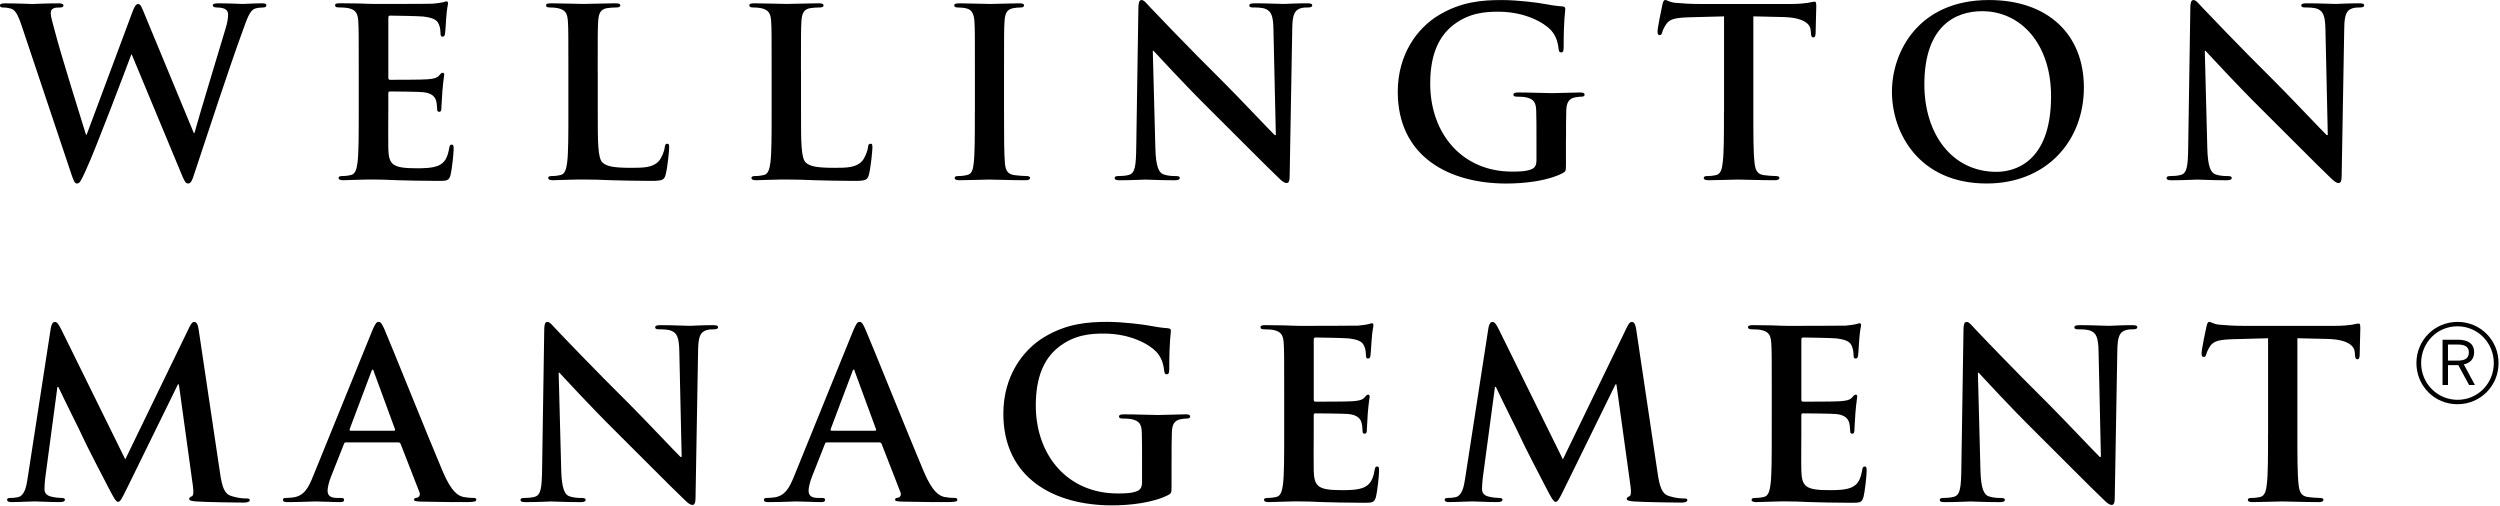 <svg width="262" height="53" viewBox="0 0 262 53" fill="none" xmlns="http://www.w3.org/2000/svg">
<path d="M256.548 37.792V36.107H257.574C258.302 36.107 258.736 36.333 258.736 36.926C258.736 37.568 258.302 37.792 257.584 37.792H256.548ZM255.979 40.345H256.551V38.268H257.631L258.759 40.345H259.37L258.208 38.19C258.845 38.047 259.289 37.659 259.289 36.9C259.289 36.06 258.691 35.602 257.605 35.602H255.979V40.345ZM257.553 41.9C255.418 41.9 253.735 40.171 253.735 38.047C253.735 35.914 255.408 34.196 257.537 34.196C259.673 34.196 261.351 35.925 261.351 38.047C261.351 40.187 259.68 41.9 257.553 41.9ZM257.537 42.363C259.939 42.363 261.849 40.447 261.849 38.047C261.849 35.649 259.952 33.735 257.553 33.735C255.147 33.735 253.241 35.649 253.241 38.047C253.241 40.447 255.136 42.363 257.537 42.363Z" fill="black"/>
<path d="M231.061 5.323H231.136C231.58 5.788 234.31 8.781 236.993 11.433C239.551 13.958 242.704 17.172 244.252 18.644C244.524 18.912 244.818 19.182 245.087 19.182C245.307 19.182 245.406 18.961 245.406 18.423L245.677 2.941C245.698 1.568 245.896 1.05 246.586 0.855C246.88 0.783 247.079 0.783 247.324 0.783C247.619 0.783 247.768 0.71 247.768 0.564C247.768 0.369 247.523 0.346 247.202 0.346C245.998 0.346 245.061 0.413 244.79 0.413C244.276 0.413 243.093 0.346 241.812 0.346C241.444 0.346 241.172 0.369 241.172 0.564C241.172 0.71 241.271 0.783 241.566 0.783C241.911 0.783 242.498 0.783 242.871 0.931C243.461 1.175 243.683 1.641 243.707 3.138L243.952 14.153H243.829C243.412 13.763 240.086 10.229 238.416 8.563C234.822 5.008 231.079 1.082 230.784 0.764C230.361 0.32 230.142 0.003 229.868 0.003C229.622 0.003 229.547 0.348 229.547 0.835L229.325 15.287C229.301 17.419 229.202 18.134 228.563 18.329C228.218 18.428 227.774 18.451 227.453 18.451C227.208 18.451 227.062 18.501 227.062 18.646C227.062 18.867 227.281 18.891 227.602 18.891C228.881 18.891 230.04 18.821 230.267 18.821C230.734 18.821 231.721 18.891 233.321 18.891C233.665 18.891 233.887 18.839 233.887 18.646C233.887 18.498 233.736 18.451 233.47 18.451C233.076 18.451 232.611 18.428 232.188 18.28C231.697 18.111 231.376 17.471 231.327 15.557L231.061 5.323ZM209.235 18.009C204.505 18.009 201.673 13.958 201.673 8.854C201.673 2.743 204.897 1.173 207.731 1.173C211.769 1.173 214.951 4.584 214.951 10.084C214.951 17.175 210.957 18.009 209.235 18.009ZM208.201 19.231C214.455 19.231 218.391 14.793 218.391 9.174C218.391 3.555 214.578 0.003 208.444 0.003C201.057 0.003 198.275 5.424 198.275 9.616C198.275 13.958 201.133 19.231 208.201 19.231ZM180.672 11.774C180.672 14.031 180.672 15.968 180.544 17C180.474 17.71 180.325 18.251 179.834 18.352C179.613 18.399 179.318 18.449 178.947 18.449C178.652 18.449 178.553 18.519 178.553 18.644C178.553 18.813 178.725 18.888 179.046 18.888C180.03 18.888 181.581 18.818 182.147 18.818C182.836 18.818 184.386 18.888 186.013 18.888C186.284 18.888 186.48 18.815 186.48 18.644C186.48 18.519 186.357 18.449 186.088 18.449C185.718 18.449 185.175 18.397 184.833 18.352C184.094 18.254 183.945 17.713 183.872 17.026C183.75 15.971 183.75 14.034 183.75 11.774V1.714L186.853 1.786C189.046 1.836 189.711 2.522 189.758 3.159L189.784 3.43C189.81 3.802 189.855 3.921 190.056 3.921C190.204 3.921 190.251 3.77 190.275 3.529C190.275 2.894 190.345 1.201 190.345 0.686C190.345 0.315 190.324 0.172 190.152 0.172C190.056 0.172 189.857 0.221 189.489 0.294C189.121 0.346 188.576 0.416 187.79 0.416H178.041C177.227 0.416 176.292 0.367 175.58 0.294C174.964 0.244 174.716 0 174.52 0C174.371 0 174.298 0.148 174.225 0.468C174.176 0.663 173.711 2.894 173.711 3.287C173.711 3.555 173.758 3.677 173.93 3.677C174.079 3.677 174.15 3.581 174.202 3.383C174.254 3.188 174.374 2.894 174.622 2.525C174.993 1.987 175.583 1.862 177.01 1.812L180.68 1.716V11.774H180.672ZM164.119 14.548C164.119 13.318 164.119 12.336 164.145 11.602C164.169 10.744 164.416 10.326 165.077 10.203C165.374 10.151 165.547 10.13 165.745 10.13C165.915 10.13 166.066 10.081 166.066 9.936C166.066 9.741 165.894 9.691 165.573 9.691C164.761 9.691 163.456 9.761 162.691 9.761C161.953 9.761 160.402 9.691 159.123 9.691C158.776 9.691 158.606 9.741 158.606 9.936C158.606 10.084 158.755 10.13 158.974 10.13C159.324 10.13 159.739 10.154 159.938 10.203C160.752 10.372 160.971 10.768 160.995 11.602C161.021 12.336 161.021 13.272 161.021 14.496V16.805C161.021 17.219 160.922 17.539 160.551 17.713C159.958 17.983 159.097 17.983 158.455 17.983C153.261 17.983 149.886 14.034 149.886 8.76C149.886 5.741 150.773 3.903 152.149 2.748C153.877 1.326 155.675 1.227 157.027 1.227C159.81 1.227 161.78 2.356 162.519 3.138C163.158 3.828 163.281 4.61 163.352 5.177C163.378 5.372 163.425 5.494 163.597 5.494C163.795 5.494 163.871 5.372 163.871 4.979C163.871 1.911 164.041 1.227 164.041 0.954C164.041 0.788 163.991 0.686 163.696 0.666C163.13 0.637 162.268 0.494 161.754 0.395C161.261 0.296 159.092 0.005 157.39 0.005C155.325 0.005 153.133 0.174 150.768 1.597C148.529 2.949 146.485 5.695 146.485 9.621C146.485 16.392 151.828 19.234 157.86 19.234C159.778 19.234 162.193 18.966 163.79 18.134C164.085 17.962 164.111 17.913 164.111 17.25V14.548H164.119ZM120.812 5.323H120.888C121.331 5.788 124.061 8.781 126.745 11.433C129.305 13.958 132.456 17.172 134.006 18.644C134.275 18.912 134.57 19.182 134.841 19.182C135.06 19.182 135.157 18.961 135.157 18.423L135.429 2.941C135.455 1.568 135.653 1.05 136.342 0.855C136.637 0.783 136.835 0.783 137.081 0.783C137.376 0.783 137.524 0.71 137.524 0.564C137.524 0.369 137.279 0.346 136.958 0.346C135.75 0.346 134.815 0.413 134.546 0.413C134.029 0.413 132.85 0.346 131.566 0.346C131.198 0.346 130.926 0.369 130.926 0.564C130.926 0.71 131.025 0.783 131.32 0.783C131.665 0.783 132.255 0.783 132.625 0.931C133.215 1.175 133.44 1.641 133.458 3.138L133.708 14.153H133.586C133.166 13.763 129.843 10.229 128.17 8.563C124.576 5.008 120.835 1.082 120.538 0.764C120.12 0.32 119.896 0.003 119.624 0.003C119.376 0.003 119.303 0.348 119.303 0.835L119.081 15.287C119.055 17.419 118.959 18.134 118.319 18.329C117.972 18.428 117.528 18.451 117.207 18.451C116.962 18.451 116.816 18.501 116.816 18.646C116.816 18.867 117.038 18.891 117.359 18.891C118.64 18.891 119.799 18.821 120.021 18.821C120.491 18.821 121.477 18.891 123.075 18.891C123.422 18.891 123.644 18.839 123.644 18.646C123.644 18.498 123.492 18.451 123.226 18.451C122.832 18.451 122.365 18.428 121.945 18.28C121.454 18.111 121.133 17.471 121.083 15.557L120.812 5.323ZM102.165 11.774C102.165 14.153 102.165 16.09 102.043 17.125C101.967 17.832 101.821 18.254 101.327 18.352C101.105 18.399 100.813 18.449 100.443 18.449C100.148 18.449 100.051 18.519 100.051 18.644C100.051 18.813 100.221 18.888 100.542 18.888C101.528 18.888 103.079 18.818 103.643 18.818C104.308 18.818 105.859 18.888 107.485 18.888C107.753 18.888 107.952 18.815 107.952 18.644C107.952 18.519 107.829 18.449 107.56 18.449C107.187 18.449 106.647 18.397 106.305 18.352C105.566 18.254 105.394 17.812 105.318 17.149C105.222 16.093 105.222 14.156 105.222 11.777V7.457C105.222 3.729 105.222 3.042 105.274 2.254C105.321 1.396 105.519 0.983 106.185 0.858C106.48 0.809 106.675 0.785 106.923 0.785C107.169 0.785 107.315 0.733 107.315 0.538C107.315 0.393 107.119 0.348 106.798 0.348C105.864 0.348 104.412 0.416 103.797 0.416C103.084 0.416 101.534 0.348 100.597 0.348C100.202 0.348 100.004 0.395 100.004 0.538C100.004 0.733 100.153 0.785 100.398 0.785C100.693 0.785 101.012 0.811 101.283 0.884C101.826 1.006 102.071 1.425 102.121 2.254C102.17 3.042 102.17 3.729 102.17 7.457V11.774H102.165ZM83.939 7.455C83.939 3.726 83.939 3.04 83.988 2.252C84.038 1.394 84.234 0.98 84.899 0.855C85.194 0.806 85.591 0.783 85.86 0.783C86.155 0.783 86.303 0.731 86.303 0.564C86.303 0.393 86.134 0.346 85.787 0.346C84.829 0.346 83.028 0.413 82.441 0.413C81.778 0.413 80.225 0.346 79.068 0.346C78.698 0.346 78.528 0.393 78.528 0.564C78.528 0.731 78.674 0.783 78.946 0.783C79.267 0.783 79.559 0.809 79.757 0.855C80.572 1.027 80.767 1.422 80.817 2.252C80.867 3.04 80.867 3.726 80.867 7.455V11.774C80.867 14.028 80.867 15.966 80.744 16.998C80.645 17.708 80.522 18.248 80.031 18.347C79.807 18.399 79.515 18.449 79.144 18.449C78.849 18.449 78.752 18.519 78.752 18.644C78.752 18.813 78.922 18.888 79.243 18.888C79.737 18.888 80.379 18.836 80.942 18.836C81.532 18.813 82.075 18.813 82.347 18.813C83.354 18.813 84.239 18.836 85.346 18.886C86.455 18.909 87.734 18.958 89.509 18.958C90.788 18.958 90.913 18.834 91.062 18.295C91.257 17.588 91.43 15.747 91.43 15.477C91.43 15.183 91.406 15.061 91.237 15.061C91.038 15.061 90.986 15.209 90.965 15.43C90.916 15.895 90.621 16.582 90.326 16.902C89.71 17.565 88.749 17.588 87.444 17.588C85.523 17.588 84.884 17.416 84.461 17.05C83.947 16.608 83.947 14.915 83.947 11.774V7.455H83.939ZM62.638 7.455C62.638 3.726 62.638 3.04 62.687 2.252C62.739 1.394 62.932 0.98 63.598 0.855C63.893 0.806 64.29 0.783 64.559 0.783C64.854 0.783 65.002 0.731 65.002 0.564C65.002 0.393 64.833 0.346 64.488 0.346C63.528 0.346 61.727 0.413 61.139 0.413C60.476 0.413 58.923 0.346 57.767 0.346C57.397 0.346 57.227 0.393 57.227 0.564C57.227 0.731 57.373 0.783 57.644 0.783C57.965 0.783 58.258 0.809 58.456 0.855C59.27 1.027 59.466 1.422 59.516 2.252C59.566 3.04 59.566 3.726 59.566 7.455V11.774C59.566 14.028 59.566 15.966 59.443 16.998C59.344 17.708 59.221 18.248 58.73 18.347C58.508 18.399 58.213 18.449 57.845 18.449C57.548 18.449 57.451 18.519 57.451 18.644C57.451 18.813 57.621 18.888 57.942 18.888C58.435 18.888 59.077 18.836 59.641 18.836C60.234 18.813 60.774 18.813 61.045 18.813C62.053 18.813 62.938 18.836 64.047 18.886C65.156 18.909 66.435 18.958 68.208 18.958C69.489 18.958 69.612 18.834 69.761 18.295C69.956 17.588 70.129 15.747 70.129 15.477C70.129 15.183 70.105 15.061 69.936 15.061C69.737 15.061 69.688 15.209 69.664 15.43C69.614 15.895 69.32 16.582 69.025 16.902C68.411 17.565 67.448 17.588 66.143 17.588C64.222 17.588 63.582 17.416 63.16 17.05C62.645 16.608 62.645 14.915 62.645 11.774V7.455H62.638ZM37.596 11.771C37.596 14.028 37.596 15.966 37.473 16.998C37.377 17.708 37.252 18.248 36.764 18.347C36.542 18.399 36.247 18.449 35.876 18.449C35.581 18.449 35.482 18.519 35.482 18.644C35.482 18.813 35.654 18.888 35.973 18.888C36.463 18.888 37.108 18.836 37.672 18.836C38.264 18.813 38.802 18.813 39.073 18.813C39.812 18.813 40.574 18.836 41.634 18.886C42.691 18.909 44.048 18.958 45.896 18.958C46.825 18.958 47.047 18.958 47.222 18.324C47.345 17.832 47.543 16.166 47.543 15.601C47.543 15.352 47.543 15.157 47.345 15.157C47.173 15.157 47.123 15.253 47.076 15.526C46.904 16.532 46.604 17.047 45.967 17.344C45.327 17.635 44.291 17.635 43.652 17.635C41.138 17.635 40.744 17.266 40.694 15.573C40.671 14.863 40.694 12.603 40.694 11.769V9.832C40.694 9.683 40.718 9.584 40.843 9.584C41.436 9.584 43.873 9.611 44.341 9.66C45.254 9.756 45.599 10.125 45.721 10.617C45.794 10.931 45.794 11.251 45.818 11.498C45.818 11.623 45.868 11.719 46.04 11.719C46.259 11.719 46.259 11.449 46.259 11.251C46.259 11.082 46.335 10.099 46.358 9.608C46.458 8.362 46.554 7.967 46.554 7.819C46.554 7.668 46.481 7.624 46.382 7.624C46.259 7.624 46.163 7.746 45.993 7.941C45.774 8.188 45.4 8.261 44.813 8.31C44.244 8.362 41.41 8.362 40.867 8.362C40.718 8.362 40.697 8.264 40.697 8.092V1.883C40.697 1.711 40.746 1.636 40.867 1.636C41.36 1.636 43.949 1.685 44.369 1.734C45.601 1.883 45.844 2.176 46.019 2.618C46.142 2.91 46.168 3.328 46.168 3.503C46.168 3.724 46.217 3.846 46.387 3.846C46.559 3.846 46.606 3.698 46.632 3.575C46.684 3.284 46.731 2.205 46.758 1.958C46.828 0.827 46.951 0.533 46.951 0.364C46.951 0.242 46.927 0.143 46.805 0.143C46.682 0.143 46.533 0.216 46.41 0.242C46.217 0.291 45.823 0.341 45.356 0.387C44.886 0.413 39.984 0.413 39.199 0.413C38.854 0.413 38.288 0.387 37.648 0.364C37.032 0.364 36.32 0.341 35.654 0.341C35.284 0.341 35.114 0.387 35.114 0.559C35.114 0.725 35.26 0.777 35.529 0.777C35.876 0.777 36.291 0.803 36.489 0.848C37.304 1.024 37.499 1.42 37.549 2.249C37.596 3.037 37.596 3.724 37.596 7.452V11.771ZM7.504 18.324C7.726 18.961 7.825 19.231 8.07 19.231C8.365 19.231 8.488 18.938 8.958 17.931C10.015 15.674 13.291 6.966 13.758 5.715H13.81L18.931 18.03C19.302 18.938 19.445 19.231 19.696 19.231C20.014 19.231 20.137 18.938 20.406 18.079C21.614 14.398 24.198 6.597 25.334 3.508C25.848 2.111 26.122 1.129 26.709 0.907C26.981 0.811 27.325 0.785 27.571 0.785C27.793 0.785 27.915 0.712 27.915 0.538C27.915 0.393 27.745 0.348 27.474 0.348C26.66 0.348 25.603 0.416 25.433 0.416C25.209 0.416 24.177 0.348 22.872 0.348C22.502 0.348 22.306 0.395 22.306 0.567C22.306 0.712 22.476 0.785 22.724 0.785C23.682 0.785 23.903 1.129 23.903 1.521C23.903 1.864 23.833 2.377 23.655 2.943C22.794 5.814 20.826 12.291 20.382 13.935H20.309L15.186 1.573C14.867 0.788 14.742 0.421 14.476 0.421C14.277 0.421 14.102 0.616 13.86 1.305L9.083 14.111H9.008C8.566 12.736 6.275 5.302 5.86 3.682C5.565 2.577 5.317 1.745 5.317 1.425C5.317 1.155 5.366 0.985 5.588 0.887C5.761 0.788 6.008 0.788 6.204 0.788C6.45 0.788 6.648 0.764 6.648 0.569C6.648 0.421 6.476 0.351 6.131 0.351C4.703 0.351 3.618 0.419 3.398 0.419C3.177 0.419 1.822 0.351 0.54 0.351C0.193 0.351 0 0.398 0 0.569C0 0.764 0.146 0.788 0.392 0.788C0.613 0.788 1.104 0.837 1.376 1.009C1.72 1.253 1.992 1.841 2.289 2.751L7.504 18.324Z" fill="black"/>
<path d="M237.69 45.507C237.69 47.764 237.69 49.704 237.565 50.733C237.494 51.446 237.346 51.984 236.852 52.086C236.63 52.135 236.338 52.184 235.967 52.184C235.672 52.184 235.573 52.255 235.573 52.377C235.573 52.546 235.746 52.621 236.064 52.621C237.051 52.621 238.601 52.551 239.165 52.551C239.854 52.551 241.404 52.621 243.03 52.621C243.302 52.621 243.498 52.548 243.498 52.377C243.498 52.255 243.375 52.184 243.106 52.184C242.733 52.184 242.193 52.132 241.851 52.086C241.109 51.987 240.963 51.449 240.89 50.757C240.765 49.706 240.765 47.767 240.765 45.507V35.447L243.871 35.519C246.063 35.569 246.726 36.255 246.776 36.892L246.802 37.163C246.823 37.529 246.872 37.652 247.073 37.652C247.217 37.652 247.267 37.506 247.293 37.262C247.293 36.627 247.363 34.932 247.363 34.419C247.363 34.048 247.337 33.905 247.17 33.905C247.073 33.905 246.875 33.954 246.507 34.027C246.134 34.076 245.593 34.149 244.805 34.149H235.059C234.245 34.149 233.31 34.1 232.595 34.027C231.979 33.977 231.734 33.733 231.535 33.733C231.389 33.733 231.316 33.881 231.243 34.201C231.191 34.394 230.724 36.627 230.724 37.02C230.724 37.29 230.776 37.41 230.948 37.41C231.097 37.41 231.17 37.311 231.22 37.116C231.272 36.921 231.392 36.627 231.637 36.258C232.01 35.72 232.598 35.595 234.025 35.548L237.695 35.449V45.507H237.69ZM207.282 39.053H207.355C207.799 39.524 210.532 42.514 213.215 45.166C215.773 47.691 218.923 50.905 220.474 52.374C220.745 52.645 221.04 52.915 221.306 52.915C221.528 52.915 221.627 52.694 221.627 52.153L221.896 36.674C221.925 35.301 222.121 34.784 222.812 34.589C223.105 34.513 223.303 34.513 223.551 34.513C223.843 34.513 223.992 34.443 223.992 34.295C223.992 34.102 223.747 34.076 223.426 34.076C222.217 34.076 221.285 34.147 221.014 34.147C220.5 34.147 219.317 34.076 218.036 34.076C217.663 34.076 217.396 34.102 217.396 34.295C217.396 34.443 217.493 34.513 217.791 34.513C218.135 34.513 218.722 34.513 219.093 34.664C219.688 34.908 219.907 35.374 219.931 36.872L220.176 47.886H220.053C219.636 47.494 216.311 43.962 214.64 42.293C211.046 38.739 207.303 34.815 207.008 34.495C206.588 34.053 206.366 33.736 206.095 33.736C205.844 33.736 205.774 34.079 205.774 34.57L205.549 49.02C205.523 51.152 205.426 51.867 204.784 52.06C204.44 52.158 203.996 52.187 203.678 52.187C203.43 52.187 203.286 52.234 203.286 52.379C203.286 52.598 203.505 52.624 203.826 52.624C205.105 52.624 206.267 52.554 206.489 52.554C206.959 52.554 207.948 52.624 209.545 52.624C209.89 52.624 210.109 52.574 210.109 52.379C210.109 52.231 209.963 52.187 209.691 52.187C209.3 52.187 208.83 52.158 208.412 52.015C207.922 51.844 207.601 51.204 207.551 49.29L207.282 39.053ZM185.678 45.507C185.678 47.761 185.678 49.701 185.556 50.731C185.459 51.441 185.336 51.982 184.846 52.083C184.624 52.135 184.326 52.184 183.956 52.184C183.663 52.184 183.564 52.255 183.564 52.377C183.564 52.546 183.736 52.621 184.057 52.621C184.548 52.621 185.19 52.572 185.754 52.572C186.346 52.546 186.887 52.546 187.156 52.546C187.894 52.546 188.656 52.569 189.714 52.619C190.773 52.645 192.13 52.691 193.976 52.691C194.908 52.691 195.132 52.691 195.304 52.054C195.427 51.566 195.625 49.896 195.625 49.332C195.625 49.087 195.625 48.89 195.427 48.89C195.257 48.89 195.205 48.989 195.156 49.262C194.986 50.268 194.691 50.783 194.054 51.074C193.412 51.368 192.376 51.368 191.739 51.368C189.223 51.368 188.829 51.001 188.779 49.306C188.753 48.596 188.779 46.336 188.779 45.504V43.565C188.779 43.416 188.803 43.32 188.93 43.32C189.52 43.32 191.958 43.344 192.428 43.39C193.339 43.489 193.683 43.858 193.809 44.347C193.879 44.667 193.879 44.984 193.903 45.231C193.903 45.356 193.952 45.452 194.125 45.452C194.344 45.452 194.344 45.182 194.344 44.984C194.344 44.815 194.417 43.835 194.443 43.341C194.542 42.093 194.639 41.7 194.639 41.552C194.639 41.406 194.568 41.36 194.467 41.36C194.344 41.36 194.247 41.482 194.078 41.679C193.856 41.924 193.488 41.997 192.895 42.046C192.326 42.096 189.497 42.095 188.951 42.095C188.803 42.095 188.782 41.999 188.782 41.825V35.616C188.782 35.444 188.831 35.369 188.951 35.369C189.445 35.369 192.034 35.421 192.452 35.465C193.683 35.616 193.931 35.907 194.104 36.349C194.226 36.645 194.255 37.061 194.255 37.236C194.255 37.457 194.302 37.579 194.474 37.579C194.644 37.579 194.694 37.431 194.72 37.308C194.769 37.02 194.816 35.941 194.842 35.694C194.913 34.565 195.036 34.269 195.036 34.1C195.036 33.977 195.015 33.879 194.889 33.879C194.767 33.879 194.618 33.952 194.495 33.977C194.302 34.027 193.905 34.074 193.441 34.126C192.971 34.149 188.072 34.149 187.283 34.149C186.939 34.149 186.373 34.126 185.733 34.1C185.117 34.1 184.405 34.074 183.739 34.074C183.366 34.074 183.193 34.126 183.193 34.292C183.193 34.464 183.345 34.511 183.616 34.511C183.958 34.511 184.376 34.539 184.574 34.586C185.389 34.76 185.584 35.153 185.631 35.987C185.681 36.773 185.681 37.459 185.681 41.188L185.678 45.507ZM153.542 50.169C153.42 51.004 153.221 51.961 152.532 52.106C152.162 52.182 151.992 52.182 151.794 52.182C151.546 52.182 151.4 52.229 151.4 52.348C151.4 52.569 151.598 52.619 151.843 52.619C152.634 52.619 153.817 52.548 154.284 52.548C154.727 52.548 155.834 52.619 156.865 52.619C157.238 52.619 157.46 52.569 157.46 52.348C157.46 52.226 157.291 52.182 157.09 52.182C156.844 52.182 156.497 52.153 156.056 52.054C155.638 51.961 155.317 51.737 155.317 51.272C155.317 50.882 155.343 50.562 155.39 50.12L156.672 40.551H156.769C157.63 42.389 159.107 45.283 159.332 45.803C159.624 46.49 161.569 50.242 162.161 51.37C162.555 52.106 162.801 52.595 163.022 52.595C163.247 52.595 163.37 52.374 163.936 51.227L169.302 40.286H169.402L170.879 50.957C170.975 51.646 170.905 51.966 170.756 52.013C170.584 52.086 170.485 52.158 170.485 52.281C170.485 52.429 170.634 52.502 171.2 52.551C172.184 52.624 175.58 52.673 176.196 52.673C176.543 52.673 176.835 52.6 176.835 52.405C176.835 52.257 176.666 52.236 176.441 52.236C176.125 52.236 175.629 52.21 174.917 51.989C174.178 51.768 173.933 51.059 173.708 49.511L171.471 34.498C171.396 33.985 171.25 33.738 171.028 33.738C170.806 33.738 170.681 33.933 170.485 34.328L163.79 48.141L157.066 34.5C156.745 33.863 156.599 33.741 156.403 33.741C156.205 33.741 156.056 33.962 155.986 34.378L153.542 50.169ZM134.583 45.507C134.583 47.761 134.583 49.701 134.46 50.731C134.363 51.441 134.235 51.982 133.747 52.083C133.526 52.135 133.233 52.184 132.86 52.184C132.565 52.184 132.468 52.255 132.468 52.377C132.468 52.546 132.638 52.621 132.959 52.621C133.45 52.621 134.092 52.572 134.658 52.572C135.248 52.546 135.788 52.546 136.06 52.546C136.796 52.546 137.558 52.569 138.618 52.619C139.678 52.645 141.032 52.691 142.88 52.691C143.812 52.691 144.031 52.691 144.206 52.054C144.329 51.566 144.527 49.896 144.527 49.332C144.527 49.087 144.527 48.89 144.329 48.89C144.159 48.89 144.11 48.989 144.06 49.262C143.89 50.268 143.588 50.783 142.951 51.074C142.314 51.368 141.278 51.368 140.635 51.368C138.122 51.368 137.73 51.001 137.678 49.306C137.655 48.596 137.678 46.336 137.678 45.504V43.565C137.678 43.416 137.704 43.32 137.827 43.32C138.419 43.32 140.86 43.344 141.325 43.39C142.241 43.489 142.583 43.858 142.705 44.347C142.778 44.667 142.778 44.984 142.802 45.231C142.802 45.356 142.854 45.452 143.026 45.452C143.246 45.452 143.246 45.182 143.246 44.984C143.246 44.815 143.319 43.835 143.342 43.341C143.441 42.093 143.541 41.7 143.541 41.552C143.541 41.406 143.465 41.36 143.368 41.36C143.246 41.36 143.149 41.482 142.977 41.679C142.758 41.924 142.384 41.997 141.797 42.046C141.228 42.096 138.396 42.095 137.853 42.095C137.704 42.095 137.681 41.999 137.681 41.825V35.616C137.681 35.444 137.733 35.369 137.853 35.369C138.346 35.369 140.933 35.421 141.353 35.465C142.585 35.616 142.828 35.907 143.003 36.349C143.126 36.645 143.152 37.061 143.152 37.236C143.152 37.457 143.201 37.579 143.371 37.579C143.543 37.579 143.59 37.431 143.619 37.308C143.668 37.02 143.718 35.941 143.742 35.694C143.815 34.565 143.937 34.269 143.937 34.1C143.937 33.977 143.911 33.879 143.788 33.879C143.666 33.879 143.517 33.952 143.397 33.977C143.201 34.027 142.81 34.074 142.34 34.126C141.873 34.149 136.968 34.149 136.185 34.149C135.838 34.149 135.272 34.126 134.632 34.1C134.019 34.1 133.304 34.074 132.638 34.074C132.267 34.074 132.098 34.126 132.098 34.292C132.098 34.464 132.244 34.511 132.513 34.511C132.86 34.511 133.278 34.539 133.476 34.586C134.288 34.76 134.486 35.153 134.536 35.987C134.583 36.773 134.583 37.459 134.583 41.188V45.507ZM122.782 48.279C122.782 47.049 122.782 46.069 122.811 45.33C122.834 44.472 123.08 44.059 123.743 43.931C124.038 43.884 124.213 43.861 124.408 43.861C124.581 43.861 124.729 43.809 124.729 43.666C124.729 43.471 124.557 43.422 124.239 43.422C123.424 43.422 122.119 43.492 121.357 43.492C120.621 43.492 119.068 43.422 117.789 43.422C117.442 43.422 117.272 43.471 117.272 43.666C117.272 43.812 117.418 43.861 117.64 43.861C117.985 43.861 118.405 43.887 118.601 43.931C119.415 44.103 119.637 44.498 119.661 45.33C119.687 46.069 119.687 47.002 119.687 48.227V50.533C119.687 50.952 119.587 51.269 119.217 51.446C118.624 51.714 117.76 51.714 117.121 51.714C111.927 51.714 108.552 47.764 108.552 42.491C108.552 39.472 109.439 37.631 110.815 36.479C112.54 35.054 114.341 34.958 115.693 34.958C118.476 34.958 120.446 36.086 121.185 36.869C121.824 37.561 121.947 38.343 122.018 38.908C122.044 39.103 122.091 39.227 122.265 39.227C122.464 39.227 122.537 39.103 122.537 38.71C122.537 35.644 122.709 34.958 122.709 34.687C122.709 34.516 122.657 34.417 122.365 34.394C121.796 34.367 120.937 34.224 120.42 34.123C119.929 34.027 117.758 33.733 116.061 33.733C113.994 33.733 111.802 33.905 109.437 35.324C107.197 36.674 105.151 39.422 105.151 43.349C105.151 50.12 110.491 52.962 116.528 52.962C118.449 52.962 120.861 52.691 122.461 51.862C122.754 51.69 122.777 51.641 122.777 50.975V48.279H122.782ZM87.154 45.14C87.055 45.14 87.031 45.068 87.055 44.969L89.321 38.957C89.347 38.863 89.391 38.733 89.469 38.733C89.542 38.733 89.566 38.863 89.592 38.957L91.811 44.992C91.834 45.068 91.811 45.143 91.688 45.143H87.154V45.14ZM92.153 46.362C92.275 46.362 92.348 46.412 92.398 46.534L94.368 51.589C94.491 51.883 94.319 52.104 94.147 52.153C93.901 52.182 93.802 52.226 93.802 52.374C93.802 52.543 94.097 52.543 94.541 52.569C96.511 52.619 98.305 52.619 99.195 52.619C100.106 52.619 100.327 52.569 100.327 52.374C100.327 52.205 100.205 52.182 100.006 52.182C99.711 52.182 99.341 52.153 98.973 52.083C98.456 51.961 97.738 51.615 96.806 49.407C95.23 45.679 91.291 35.868 90.696 34.518C90.451 33.952 90.305 33.73 90.085 33.73C89.837 33.73 89.691 34.001 89.391 34.711L83.216 49.922C82.722 51.15 82.255 51.984 81.12 52.132C80.924 52.156 80.577 52.184 80.355 52.184C80.162 52.184 80.062 52.231 80.062 52.377C80.062 52.572 80.211 52.621 80.53 52.621C81.811 52.621 83.166 52.551 83.437 52.551C84.2 52.551 85.257 52.621 86.047 52.621C86.316 52.621 86.465 52.572 86.465 52.377C86.465 52.229 86.392 52.184 86.092 52.184H85.724C84.959 52.184 84.74 51.865 84.74 51.422C84.74 51.129 84.862 50.536 85.108 49.925L86.436 46.563C86.489 46.412 86.536 46.365 86.658 46.365L92.153 46.362ZM58.547 39.053H58.618C59.064 39.524 61.797 42.514 64.478 45.166C67.035 47.691 70.188 50.905 71.736 52.374C72.008 52.645 72.303 52.915 72.571 52.915C72.793 52.915 72.892 52.694 72.892 52.153L73.161 36.674C73.187 35.301 73.383 34.784 74.078 34.589C74.37 34.513 74.568 34.513 74.814 34.513C75.109 34.513 75.255 34.443 75.255 34.295C75.255 34.102 75.009 34.076 74.688 34.076C73.482 34.076 72.551 34.147 72.276 34.147C71.76 34.147 70.58 34.076 69.301 34.076C68.928 34.076 68.662 34.102 68.662 34.295C68.662 34.443 68.758 34.513 69.05 34.513C69.398 34.513 69.987 34.513 70.356 34.664C70.951 34.908 71.17 35.374 71.193 36.872L71.439 47.886H71.316C70.898 47.494 67.576 43.962 65.905 42.293C62.309 38.739 58.566 34.815 58.271 34.495C57.85 34.053 57.629 33.736 57.357 33.736C57.109 33.736 57.036 34.079 57.036 34.57L56.814 49.02C56.788 51.152 56.691 51.867 56.049 52.06C55.705 52.158 55.261 52.187 54.943 52.187C54.692 52.187 54.549 52.234 54.549 52.379C54.549 52.598 54.77 52.624 55.089 52.624C56.37 52.624 57.532 52.554 57.754 52.554C58.224 52.554 59.21 52.624 60.81 52.624C61.155 52.624 61.374 52.574 61.374 52.379C61.374 52.231 61.225 52.187 60.956 52.187C60.562 52.187 60.095 52.158 59.678 52.015C59.187 51.844 58.866 51.204 58.816 49.29L58.547 39.053ZM36.742 45.14C36.646 45.14 36.62 45.068 36.646 44.969L38.909 38.957C38.938 38.863 38.984 38.733 39.06 38.733C39.131 38.733 39.159 38.863 39.183 38.957L41.399 44.992C41.425 45.068 41.399 45.143 41.276 45.143H36.742V45.14ZM41.741 46.362C41.863 46.362 41.939 46.412 41.991 46.534L43.959 51.589C44.082 51.883 43.907 52.104 43.737 52.153C43.489 52.182 43.39 52.226 43.39 52.374C43.39 52.543 43.685 52.543 44.129 52.569C46.1 52.619 47.898 52.619 48.783 52.619C49.694 52.619 49.916 52.569 49.916 52.374C49.916 52.205 49.793 52.182 49.597 52.182C49.302 52.182 48.932 52.153 48.564 52.083C48.047 51.961 47.334 51.615 46.397 49.407C44.821 45.679 40.882 35.868 40.292 34.518C40.044 33.952 39.898 33.73 39.676 33.73C39.431 33.73 39.285 34.001 38.987 34.711L32.806 49.922C32.316 51.15 31.846 51.984 30.713 52.132C30.517 52.156 30.173 52.184 29.951 52.184C29.753 52.184 29.656 52.231 29.656 52.377C29.656 52.572 29.805 52.621 30.123 52.621C31.402 52.621 32.759 52.551 33.028 52.551C33.79 52.551 34.85 52.621 35.638 52.621C35.91 52.621 36.056 52.572 36.056 52.377C36.056 52.229 35.983 52.184 35.688 52.184H35.315C34.553 52.184 34.331 51.865 34.331 51.422C34.331 51.129 34.453 50.536 34.701 49.925L36.032 46.563C36.082 46.412 36.129 46.365 36.254 46.365L41.741 46.362ZM2.887 50.169C2.764 51.004 2.566 51.961 1.876 52.106C1.506 52.182 1.336 52.182 1.138 52.182C0.892 52.182 0.744 52.229 0.744 52.348C0.744 52.569 0.942 52.619 1.187 52.619C1.978 52.619 3.161 52.548 3.628 52.548C4.072 52.548 5.178 52.619 6.214 52.619C6.582 52.619 6.804 52.569 6.804 52.348C6.804 52.226 6.632 52.182 6.434 52.182C6.186 52.182 5.841 52.153 5.4 52.054C4.982 51.961 4.661 51.737 4.661 51.272C4.661 50.882 4.69 50.562 4.737 50.12L6.016 40.551H6.115C6.977 42.389 8.454 45.283 8.673 45.803C8.968 46.49 10.913 50.242 11.505 51.37C11.899 52.106 12.145 52.595 12.367 52.595C12.588 52.595 12.711 52.374 13.28 51.227L18.646 40.286H18.746L20.22 50.957C20.32 51.646 20.249 51.966 20.098 52.013C19.928 52.086 19.826 52.158 19.826 52.281C19.826 52.429 19.975 52.502 20.539 52.551C21.523 52.624 24.924 52.673 25.537 52.673C25.882 52.673 26.177 52.6 26.177 52.405C26.177 52.257 26.007 52.236 25.785 52.236C25.467 52.236 24.971 52.21 24.258 51.989C23.52 51.768 23.272 51.059 23.05 49.511L20.813 34.498C20.737 33.985 20.591 33.738 20.369 33.738C20.147 33.738 20.025 33.933 19.826 34.328L13.129 48.141L6.408 34.5C6.087 33.863 5.94 33.741 5.742 33.741C5.546 33.741 5.397 33.962 5.324 34.378L2.887 50.169Z" fill="black"/>
</svg>
